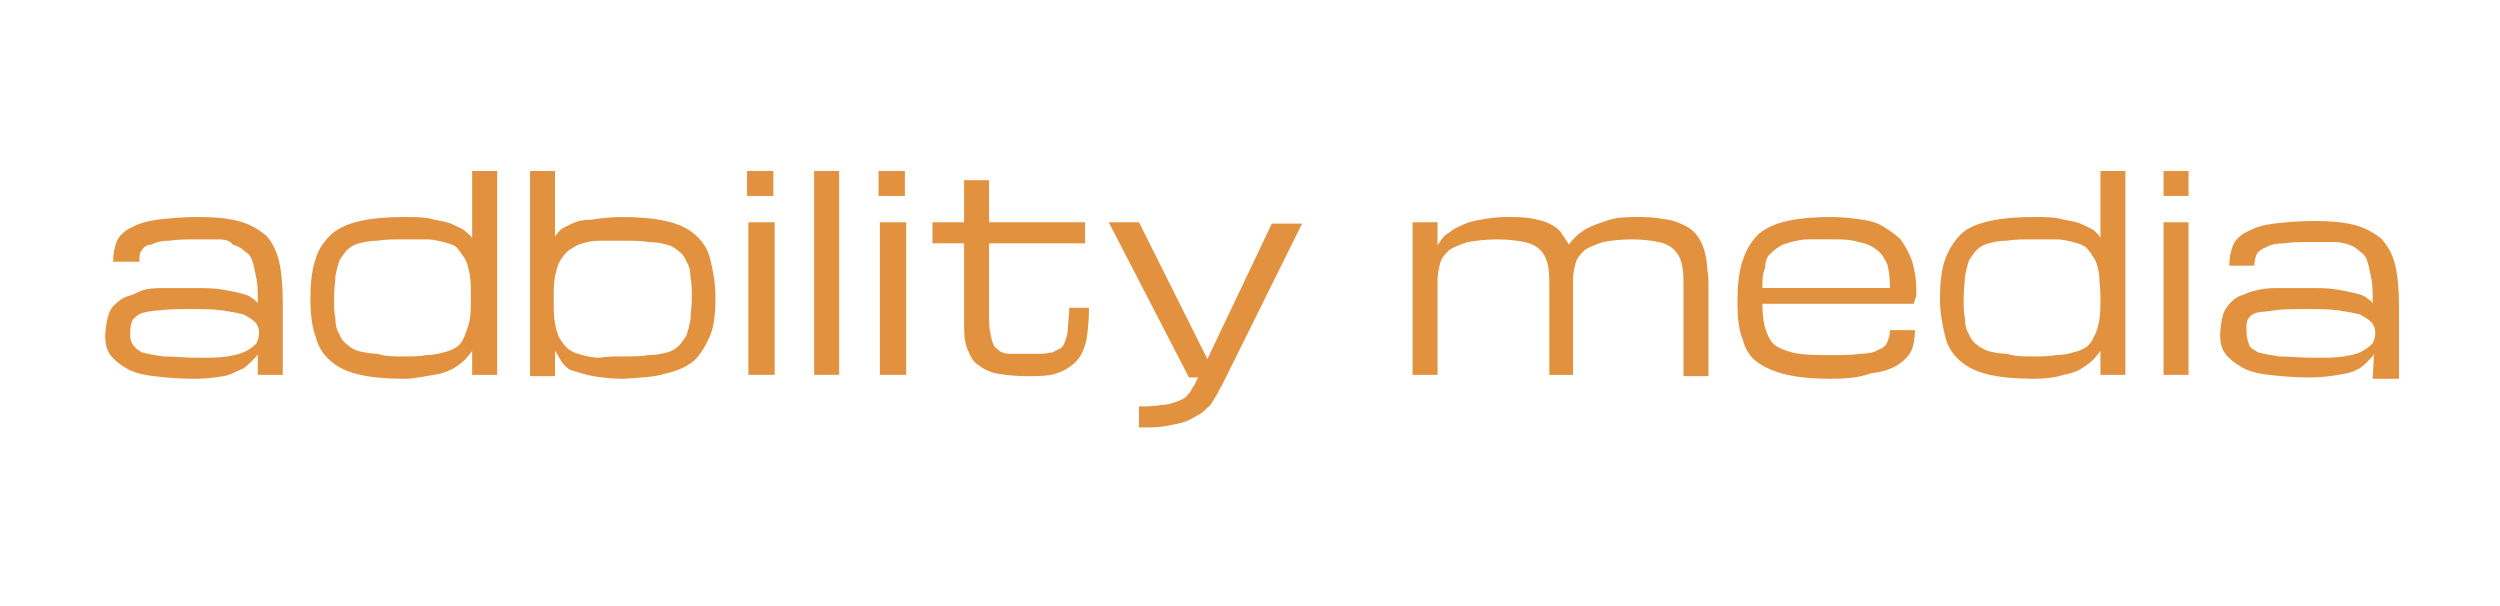 <?xml version="1.0" encoding="UTF-8" standalone="no"?><!DOCTYPE svg PUBLIC "-//W3C//DTD SVG 1.1//EN" "http://www.w3.org/Graphics/SVG/1.1/DTD/svg11.dtd"><svg width="100%" height="100%" viewBox="0 0 792 192" version="1.1" xmlns="http://www.w3.org/2000/svg" xmlns:xlink="http://www.w3.org/1999/xlink" xml:space="preserve" xmlns:serif="http://www.serif.com/" style="fill-rule:evenodd;clip-rule:evenodd;stroke-linejoin:round;stroke-miterlimit:2;"><g id="adbility-media" serif:id="adbility media"><path d="M81.667,112.083c-0,0.417 -0.834,1.25 -2.084,2.5c-0.833,0.834 -2.083,2.084 -3.333,2.5c-1.25,0.417 -2.917,1.667 -5.417,2.084c-2.5,0.416 -5.416,0.833 -9.166,0.833c-5,0 -9.584,-0.417 -12.917,-0.833c-3.75,-0.417 -6.667,-1.25 -8.75,-2.5c-2.083,-1.25 -3.75,-2.5 -5,-4.167c-1.25,-1.667 -1.667,-3.75 -1.667,-5.833c0,-2.084 0.417,-4.584 0.834,-6.25c0.416,-1.667 1.25,-3.334 2.5,-4.167c1.25,-1.25 2.5,-2.083 4.166,-2.5c1.667,-0.417 3.334,-1.667 5.417,-2.083c2.083,-0.417 4.167,-0.417 6.667,-0.417l7.5,0c3.75,0 7.083,0 9.583,0.417c2.5,0.416 4.583,0.833 6.25,1.25c1.667,0.416 2.917,0.833 3.75,1.666c0.833,0.417 1.667,1.25 1.667,1.667c-0,-3.333 -0,-5.833 -0.417,-7.917c-0.417,-2.083 -0.833,-4.166 -1.25,-5.416c-0.417,-1.667 -1.25,-2.5 -2.5,-3.334c-0.833,-0.833 -2.083,-1.666 -3.75,-2.083c-0.833,-1.25 -2.5,-1.667 -4.583,-1.667l-6.25,0c-3.75,0 -6.667,0 -9.167,0.417c-2.5,0 -4.167,0.417 -5.833,1.25c-1.25,0 -2.5,0.833 -2.917,1.667c-0.833,0.833 -0.833,2.083 -0.833,3.75l-8.334,-0c0,-2.5 0.417,-4.584 1.25,-6.667c0.834,-1.667 2.5,-3.333 4.584,-4.167c2.083,-1.25 5,-2.083 8.333,-2.5c3.333,-0.416 7.5,-0.833 12.917,-0.833c5.416,0 9.166,0.417 12.5,1.25c3.333,0.833 6.25,2.5 8.333,4.167c2.083,1.666 3.75,5 4.583,8.333c0.834,3.333 1.25,7.917 1.25,13.333l0,22.917l-7.916,0l-0,-6.667Zm-18.75,1.25c3.333,0 6.666,0 9.166,-0.416c2.5,-0.417 4.167,-0.834 5.834,-1.667c1.666,-0.833 2.5,-1.667 3.333,-2.5c0.417,-0.833 0.833,-2.083 0.833,-3.333c0,-1.25 -0.416,-2.5 -1.25,-3.334c-0.833,-0.833 -2.083,-1.666 -3.75,-2.5c-1.666,-0.416 -3.75,-0.833 -6.666,-1.25c-2.917,-0.416 -6.25,-0.416 -10,-0.416c-3.75,-0 -7.5,-0 -9.584,0.416c-2.5,0 -4.166,0.417 -5.833,0.834c-1.25,0.416 -2.083,1.25 -2.917,2.083c-0.416,0.833 -0.833,2.083 -0.833,3.75c0,1.667 0,2.917 0.833,4.167c0.834,1.25 1.667,1.666 2.917,2.5c1.667,0.416 3.75,0.833 6.667,1.25c2.916,-0 6.666,0.416 11.25,0.416" style="fill:#e2923f;fill-rule:nonzero;"/><path d="M127.917,120c-5.417,0 -10,-0.417 -13.75,-1.25c-3.75,-0.833 -6.667,-2.083 -9.167,-4.167c-2.5,-2.083 -4.167,-4.583 -5,-7.916c-1.25,-3.334 -1.667,-7.5 -1.667,-12.084c0,-4.583 0.417,-9.166 1.667,-12.5c0.833,-3.333 2.917,-5.833 5,-7.916c2.5,-2.084 5.417,-3.334 9.167,-4.167c3.75,-0.833 8.333,-1.25 13.75,-1.25c3.75,0 7.083,0 9.583,0.833c2.5,0.417 4.583,0.834 6.25,1.667c1.667,0.833 2.917,1.25 3.75,2.083c0.833,0.834 1.667,1.25 2.083,2.084l0,-21.25l7.917,-0l0,64.583l-7.917,0l0,-7.5l-2.083,2.5c-1.25,1.25 -2.5,2.083 -3.75,2.917c-1.667,0.833 -3.333,1.666 -6.25,2.083c-2.917,0.417 -5.833,1.25 -9.583,1.25m-0,-7.083c2.5,-0 5,-0 7.083,-0.417c2.083,0 3.75,-0.417 5.417,-0.833c1.666,-0.417 2.916,-0.834 4.166,-1.667c1.25,-0.833 2.084,-2.083 2.5,-3.333c0.417,-1.25 1.25,-2.917 1.667,-5c0.417,-2.084 0.417,-4.584 0.417,-7.5c-0,-2.917 -0,-5.417 -0.417,-7.5c-0.417,-2.084 -0.833,-3.75 -1.667,-5c-0.833,-1.25 -1.666,-2.5 -2.5,-3.334c-0.833,-0.833 -2.5,-1.25 -4.166,-1.666c-1.667,-0.417 -3.334,-0.834 -5.417,-0.834l-7.083,0c-3.334,0 -5.834,0 -8.334,0.417c-2.083,0 -4.166,0.417 -5.833,0.833c-1.667,0.417 -2.917,1.25 -3.75,2.084c-0.833,0.833 -1.667,2.083 -2.5,3.333c-0.417,1.25 -0.833,2.917 -1.25,5c0,2.083 -0.417,4.167 -0.417,6.667c0,2.5 0,5 0.417,6.666c0,2.084 0.417,3.75 1.25,5c0.417,1.25 1.25,2.5 2.5,3.334c0.833,0.833 2.083,1.666 3.75,2.083c1.667,0.417 3.75,0.833 5.833,0.833c2.5,0.834 5,0.834 8.334,0.834" style="fill:#e2923f;fill-rule:nonzero;"/><path d="M197.5,120c-3.75,0 -7.083,-0.417 -9.583,-0.833c-2.5,-0.417 -4.584,-1.25 -6.25,-1.667c-1.667,-0.417 -2.917,-1.667 -3.75,-2.917c-0.834,-1.25 -1.25,-2.5 -2.084,-3.333l0,7.917l-7.916,-0l-0,-65l7.916,-0l0,20.833c0.417,-0.833 0.834,-1.25 1.667,-2.083c0.833,-0.834 2.083,-1.25 3.75,-2.084c1.667,-0.833 3.75,-1.25 6.25,-1.25c2.5,-0.416 5.833,-0.833 9.583,-0.833c5.417,0 10,0.417 13.75,1.25c3.75,0.833 6.667,2.083 9.167,4.167c2.5,2.083 4.167,4.583 5,7.916c0.833,3.334 1.667,7.5 1.667,12.084c-0,4.583 -0.417,9.166 -1.667,12.083c-1.25,2.917 -2.917,5.833 -5,7.917c-2.5,2.083 -5.417,3.333 -9.167,4.166c-3.75,1.25 -8.333,1.25 -13.333,1.667m-0.417,-7.083c3.334,-0 5.834,-0 8.334,-0.417c2.5,0 4.166,-0.417 5.833,-0.833c1.667,-0.417 2.917,-1.25 3.75,-2.084c0.833,-0.833 1.667,-2.083 2.5,-3.333c0.417,-1.25 0.833,-2.917 1.25,-5c0,-2.083 0.417,-4.167 0.417,-6.667c-0,-2.5 -0,-5 -0.417,-6.666c0,-2.084 -0.417,-3.75 -1.25,-5c-0.417,-1.25 -1.25,-2.5 -2.5,-3.334c-0.833,-0.833 -2.083,-1.666 -3.75,-2.083c-1.667,-0.417 -3.333,-0.833 -5.833,-0.833c-2.084,-0.417 -5,-0.417 -8.334,-0.417l-7.083,0c-2.083,0 -4.167,0.417 -5.417,0.833c-1.666,0.417 -2.916,1.25 -4.166,2.084c-1.25,0.833 -2.084,2.083 -2.917,3.333c-0.833,1.25 -1.25,3.333 -1.667,5c-0.416,2.083 -0.416,4.583 -0.416,7.5c-0,2.917 -0,5.417 0.416,7.5c0.417,2.083 0.834,3.75 1.667,5c0.833,1.25 1.667,2.5 2.917,3.333c1.25,0.834 2.5,1.25 4.166,1.667c1.667,0.417 3.334,0.833 5.417,0.833c2.083,-0.416 4.583,-0.416 7.083,-0.416" style="fill:#e2923f;fill-rule:nonzero;"/><path d="M245,62.083l-8.333,0l-0,-7.916l8.333,-0l0,7.916Zm-7.917,8.334l8.334,-0l-0,48.333l-8.334,0l0,-48.333Z" style="fill:#e2923f;fill-rule:nonzero;"/><rect x="257.917" y="54.167" width="7.917" height="64.583" style="fill:#e2923f;"/><path d="M286.667,62.083l-8.334,0l0,-7.916l8.334,-0l-0,7.916Zm-7.917,8.334l8.333,-0l0,48.333l-8.333,0l-0,-48.333Z" style="fill:#e2923f;fill-rule:nonzero;"/><path d="M345,97.5c0,4.167 -0.417,7.5 -0.833,10.417c-0.834,2.916 -1.667,5 -3.334,6.666c-1.666,1.667 -3.75,2.917 -6.25,3.75c-2.5,0.834 -5.833,0.834 -9.583,0.834c-3.75,-0 -6.667,-0.417 -9.167,-0.834c-2.5,-0.416 -4.583,-1.666 -6.25,-2.916c-1.666,-1.25 -2.5,-3.334 -3.333,-5.417c-0.833,-2.5 -0.833,-5 -0.833,-8.333l-0,-24.584l-10,0l-0,-6.666l10,-0l-0,-13.334l7.916,0l0,13.334l30.417,-0l0,6.666l-30.417,0l0,24.167c0,2.5 0.417,4.583 0.834,6.25c0.416,1.667 0.833,2.5 2.083,3.333c0.833,0.834 2.083,1.25 3.75,1.25l10,0c1.25,0 2.5,-0.416 3.333,-0.416c0.834,-0.417 1.667,-0.834 2.5,-1.25c0.834,-0.417 1.25,-1.25 1.667,-2.5c0.417,-1.25 0.833,-2.5 0.833,-4.167c0,-1.667 0.417,-3.75 0.417,-6.25c-0.417,0 6.25,0 6.25,0Z" style="fill:#e2923f;fill-rule:nonzero;"/><path d="M351.25,70.417l9.583,-0l21.667,43.333l20.417,-42.917l9.583,0l-24.167,48.75l-1.25,2.5c-0.833,1.25 -1.25,2.5 -2.083,3.75c-0.833,1.25 -1.25,2.5 -2.5,3.334c-0.833,0.833 -2.083,2.083 -3.333,2.5c-1.25,0.833 -2.917,1.666 -4.167,2.083c-1.25,0.417 -3.75,0.833 -5.833,1.25c-2.084,0.417 -5,0.417 -8.334,0.417l0,-6.667c2.917,0 5,0 6.667,-0.417c1.667,0 3.333,-0.416 4.583,-0.833c1.25,-0.417 2.084,-0.833 2.917,-1.25c0.833,-0.417 1.25,-1.25 2.083,-2.083c0.417,-0.834 0.834,-1.667 1.25,-2.084c0.417,-0.833 0.834,-1.666 1.25,-2.5l-2.916,0l-25.417,-49.166Z" style="fill:#e2923f;fill-rule:nonzero;"/><path d="M498.75,118.75l-7.917,0l0,-27.083c0,-2.917 0,-5.417 -0.416,-7.5c-0.417,-2.084 -1.25,-3.75 -2.5,-5c-1.25,-1.25 -2.917,-2.084 -5,-2.5c-2.084,-0.417 -5,-0.834 -8.334,-0.834c-3.75,0 -7.083,0.417 -9.583,0.834c-2.5,0.833 -4.583,1.666 -5.833,2.5c-1.25,1.25 -2.5,2.5 -2.917,4.166c-0.417,1.667 -0.833,3.334 -0.833,5.417l-0,30l-7.917,0l0,-48.333l7.917,-0l-0,7.5c-0,-0 -0,-0.417 0.416,-0.834c0.417,-0.416 0.417,-0.833 1.25,-1.666c0.417,-0.834 1.25,-1.25 2.5,-2.084c0.834,-0.833 2.084,-1.25 3.75,-2.083c1.667,-0.833 3.334,-1.25 5.834,-1.667c2.083,-0.416 5,-0.833 7.916,-0.833c2.917,0 5.417,0 7.917,0.417c2.083,0.416 4.167,0.833 5.833,1.666c1.667,0.834 2.917,1.667 3.75,2.917c0.834,1.25 1.667,2.5 2.5,3.75c0.417,-0.833 1.25,-1.667 2.084,-2.5c0.833,-0.833 2.5,-2.083 4.166,-2.917c1.667,-0.833 4.167,-1.666 6.667,-2.5c2.917,-0.833 6.25,-0.833 10,-0.833c3.333,0 5.833,0.417 8.333,0.833c2.5,0.417 4.167,1.25 5.834,2.084c1.666,0.833 2.916,2.083 3.75,3.333c0.833,1.25 1.666,2.917 2.083,4.583c0.417,1.667 0.833,3.334 0.833,5.417c0.417,2.083 0.417,4.167 0.417,6.667l0,27.5l-7.917,-0l0,-27.5c0,-2.917 0,-5.417 -0.416,-7.5c-0.417,-2.084 -1.25,-3.75 -2.5,-5c-1.25,-1.25 -2.917,-2.084 -5,-2.5c-2.084,-0.417 -5,-0.834 -8.334,-0.834c-3.75,0 -7.083,0.417 -9.166,0.834c-2.5,0.833 -4.584,1.666 -5.834,2.5c-1.25,1.25 -2.5,2.5 -2.916,4.166c-0.417,1.667 -0.834,3.334 -0.834,5.417l0,30l0.417,0Z" style="fill:#e2923f;fill-rule:nonzero;"/><path d="M580,120c-5.417,0 -10,-0.417 -13.75,-1.25c-3.75,-0.833 -6.667,-2.083 -9.167,-3.75c-2.5,-1.667 -4.166,-4.167 -5,-7.5c-1.25,-2.917 -1.666,-7.083 -1.666,-11.667c-0,-5.416 0.416,-9.583 1.666,-13.333c1.25,-3.75 2.917,-6.25 5,-8.333c2.5,-2.084 5.417,-3.334 9.167,-4.167c3.75,-0.833 8.333,-1.25 13.75,-1.25c3.75,0 7.083,0.417 10,0.833c2.917,0.417 5.417,1.25 7.083,2.5c2.084,1.25 3.75,2.5 5,3.75c1.25,1.667 2.084,3.334 2.917,5c0.833,1.667 1.25,3.75 1.667,5.834c0.416,2.083 0.416,4.583 0.416,7.083l-0.833,2.5l-47.917,0c0,3.75 0.417,6.667 1.25,8.75c0.834,2.5 2.084,4.167 3.75,5c1.667,0.833 3.75,1.667 6.667,2.083c2.917,0.417 6.25,0.417 10,0.417c3.75,0 6.667,0 9.167,-0.417c2.5,0 4.583,-0.416 5.833,-1.25c1.25,-0.416 2.5,-1.25 2.917,-2.5c0.416,-0.833 0.833,-2.5 0.833,-3.75l7.917,0c-0,2.5 -0.417,5 -1.25,6.667c-0.834,1.667 -2.5,3.333 -4.584,4.583c-2.083,1.25 -5,2.084 -8.333,2.5c-3.333,1.25 -7.5,1.667 -12.5,1.667m-0,-44.167l-7.083,0c-2.084,0 -3.75,0.417 -5.417,0.834c-1.667,0.416 -2.917,0.833 -4.167,1.666c-1.25,0.834 -2.083,1.667 -2.916,2.5c-0.834,0.834 -1.25,2.5 -1.25,4.167c-0.834,1.667 -0.834,3.75 -0.834,6.25l40.417,0c-0,-3.333 -0.417,-5.833 -0.833,-7.5c-0.834,-1.667 -1.667,-3.333 -3.334,-4.583c-1.666,-1.25 -3.333,-2.084 -5.833,-2.5c-2.5,-0.834 -5.417,-0.834 -8.75,-0.834" style="fill:#e2923f;fill-rule:nonzero;"/><path d="M644.167,120c-5.417,0 -10,-0.417 -13.75,-1.25c-3.75,-0.833 -6.667,-2.083 -9.167,-4.167c-2.5,-2.083 -4.167,-4.583 -5,-7.916c-0.833,-3.334 -1.667,-7.5 -1.667,-12.084c0,-4.583 0.417,-9.166 1.667,-12.5c1.25,-3.333 2.917,-5.833 5,-7.916c2.083,-2.084 5.417,-3.334 9.167,-4.167c3.75,-0.833 8.333,-1.25 13.75,-1.25c3.75,0 7.083,0 9.583,0.833c2.5,0.417 4.583,0.834 6.25,1.667c1.667,0.833 2.917,1.25 3.75,2.083c0.833,0.834 1.25,1.25 1.667,2.084l-0,-21.25l7.916,-0l0,64.583l-7.916,0l-0,-7.5l-2.084,2.5c-1.25,1.25 -2.5,2.083 -3.75,2.917c-1.25,0.833 -3.333,1.666 -5.833,2.083c-2.5,0.833 -5.833,1.25 -9.583,1.25m-0,-7.083c2.5,-0 5,-0 7.083,-0.417c2.083,0 4.167,-0.417 5.417,-0.833c1.666,-0.417 2.916,-0.834 4.166,-1.667c1.25,-0.833 2.084,-2.083 2.5,-3.333c0.834,-1.25 1.25,-2.917 1.667,-5c0.417,-2.084 0.417,-4.584 0.417,-7.5c-0,-2.917 -0.417,-5.417 -0.417,-7.5c-0.417,-2.084 -0.833,-3.75 -1.667,-5c-0.833,-1.25 -1.666,-2.5 -2.5,-3.334c-1.25,-0.833 -2.5,-1.25 -4.166,-1.666c-1.667,-0.417 -3.334,-0.834 -5.417,-0.834l-7.083,0c-3.334,0 -5.834,0 -8.334,0.417c-2.5,0 -4.166,0.417 -5.833,0.833c-1.667,0.417 -2.917,1.25 -3.75,2.084c-0.833,0.833 -1.667,2.083 -2.5,3.333c-0.417,1.25 -0.833,2.917 -1.25,5c-0,2.083 -0.417,4.167 -0.417,6.667c0,2.5 0,5 0.417,6.666c-0,2.084 0.417,3.75 1.25,5c0.417,1.25 1.25,2.5 2.5,3.334c0.833,0.833 2.5,1.666 3.75,2.083c1.667,0.417 3.75,0.833 5.833,0.833c2.5,0.834 5,0.834 8.334,0.834" style="fill:#e2923f;fill-rule:nonzero;"/><path d="M693.333,62.083l-7.916,0l-0,-7.916l7.916,-0l0,7.916Zm-7.916,8.334l7.916,-0l0,48.333l-7.916,0l-0,-48.333Z" style="fill:#e2923f;fill-rule:nonzero;"/><path d="M752.083,112.083c0,0.417 -0.833,1.25 -2.083,2.5c-0.833,0.834 -2.083,2.084 -3.333,2.5c-1.25,0.834 -3.334,1.25 -5.834,1.667c-2.5,0.417 -5.416,0.833 -9.166,0.833c-5,0 -9.167,-0.416 -12.917,-0.833c-3.75,-0.417 -6.667,-1.25 -8.75,-2.5c-2.083,-1.25 -3.75,-2.5 -5,-4.167c-1.25,-1.666 -1.667,-3.75 -1.667,-5.833c0,-2.083 0.417,-4.583 0.834,-6.25c0.416,-1.667 1.666,-3.333 2.5,-4.167c1.25,-1.25 2.5,-2.083 4.166,-2.5c1.667,-0.833 3.334,-1.25 5.417,-1.666c2.083,-0.417 4.167,-0.417 6.667,-0.417l7.5,0c3.75,0 7.083,0 9.583,0.417c2.5,0.416 4.583,0.833 6.25,1.25c1.667,0.416 2.917,0.833 3.75,1.666c0.833,0.417 1.667,1.25 1.667,1.667c-0,-3.333 -0,-5.833 -0.417,-7.917c-0.417,-2.083 -0.833,-4.166 -1.25,-5.416c-0.417,-1.667 -1.25,-2.5 -2.5,-3.334c-0.833,-0.833 -2.083,-1.666 -3.333,-2.083c-1.25,-0.417 -2.917,-0.833 -5,-0.833l-6.25,-0c-3.75,-0 -6.667,-0 -9.167,0.416c-2.5,0 -4.583,0.417 -5.833,1.25c-1.25,0.417 -2.5,1.25 -2.917,2.084c-0.417,0.833 -0.833,2.083 -0.833,3.75l-7.917,-0c0,-2.5 0.417,-4.584 1.25,-6.667c0.833,-1.667 2.5,-3.333 4.583,-4.167c2.084,-1.25 5,-2.083 8.334,-2.5c3.333,-0.416 7.916,-0.833 12.916,-0.833c5,0 9.167,0.417 12.5,1.25c3.334,0.833 6.25,2.5 8.334,4.167c2.083,2.083 3.75,5 4.583,8.333c0.833,3.333 1.25,7.917 1.25,13.333l0,22.917l-8.333,0l0.416,-7.917Zm-18.75,1.25c3.75,0 6.667,0 9.167,-0.416c2.5,-0.417 4.583,-0.834 5.833,-1.667c1.667,-0.833 2.5,-1.667 3.334,-2.5c0.416,-0.833 0.833,-2.083 0.833,-3.333c0,-1.25 -0.417,-2.5 -1.25,-3.334c-0.833,-0.833 -2.083,-1.666 -3.75,-2.5c-1.667,-0.416 -3.75,-0.833 -6.667,-1.25c-2.916,-0.416 -6.25,-0.416 -10.416,-0.416c-4.167,-0 -7.5,-0 -10,0.416c-2.5,0.417 -4.584,0.417 -5.834,0.834c-1.25,0.416 -2.083,1.25 -2.5,2.083c-0.416,0.833 -0.416,2.083 -0.416,3.75c-0,1.667 0.416,2.917 0.833,4.167c0.417,1.25 1.667,1.666 2.917,2.5c1.666,0.416 3.75,0.833 6.666,1.25c2.5,-0 6.667,0.416 11.25,0.416" style="fill:#e2923f;fill-rule:nonzero;"/></g></svg>